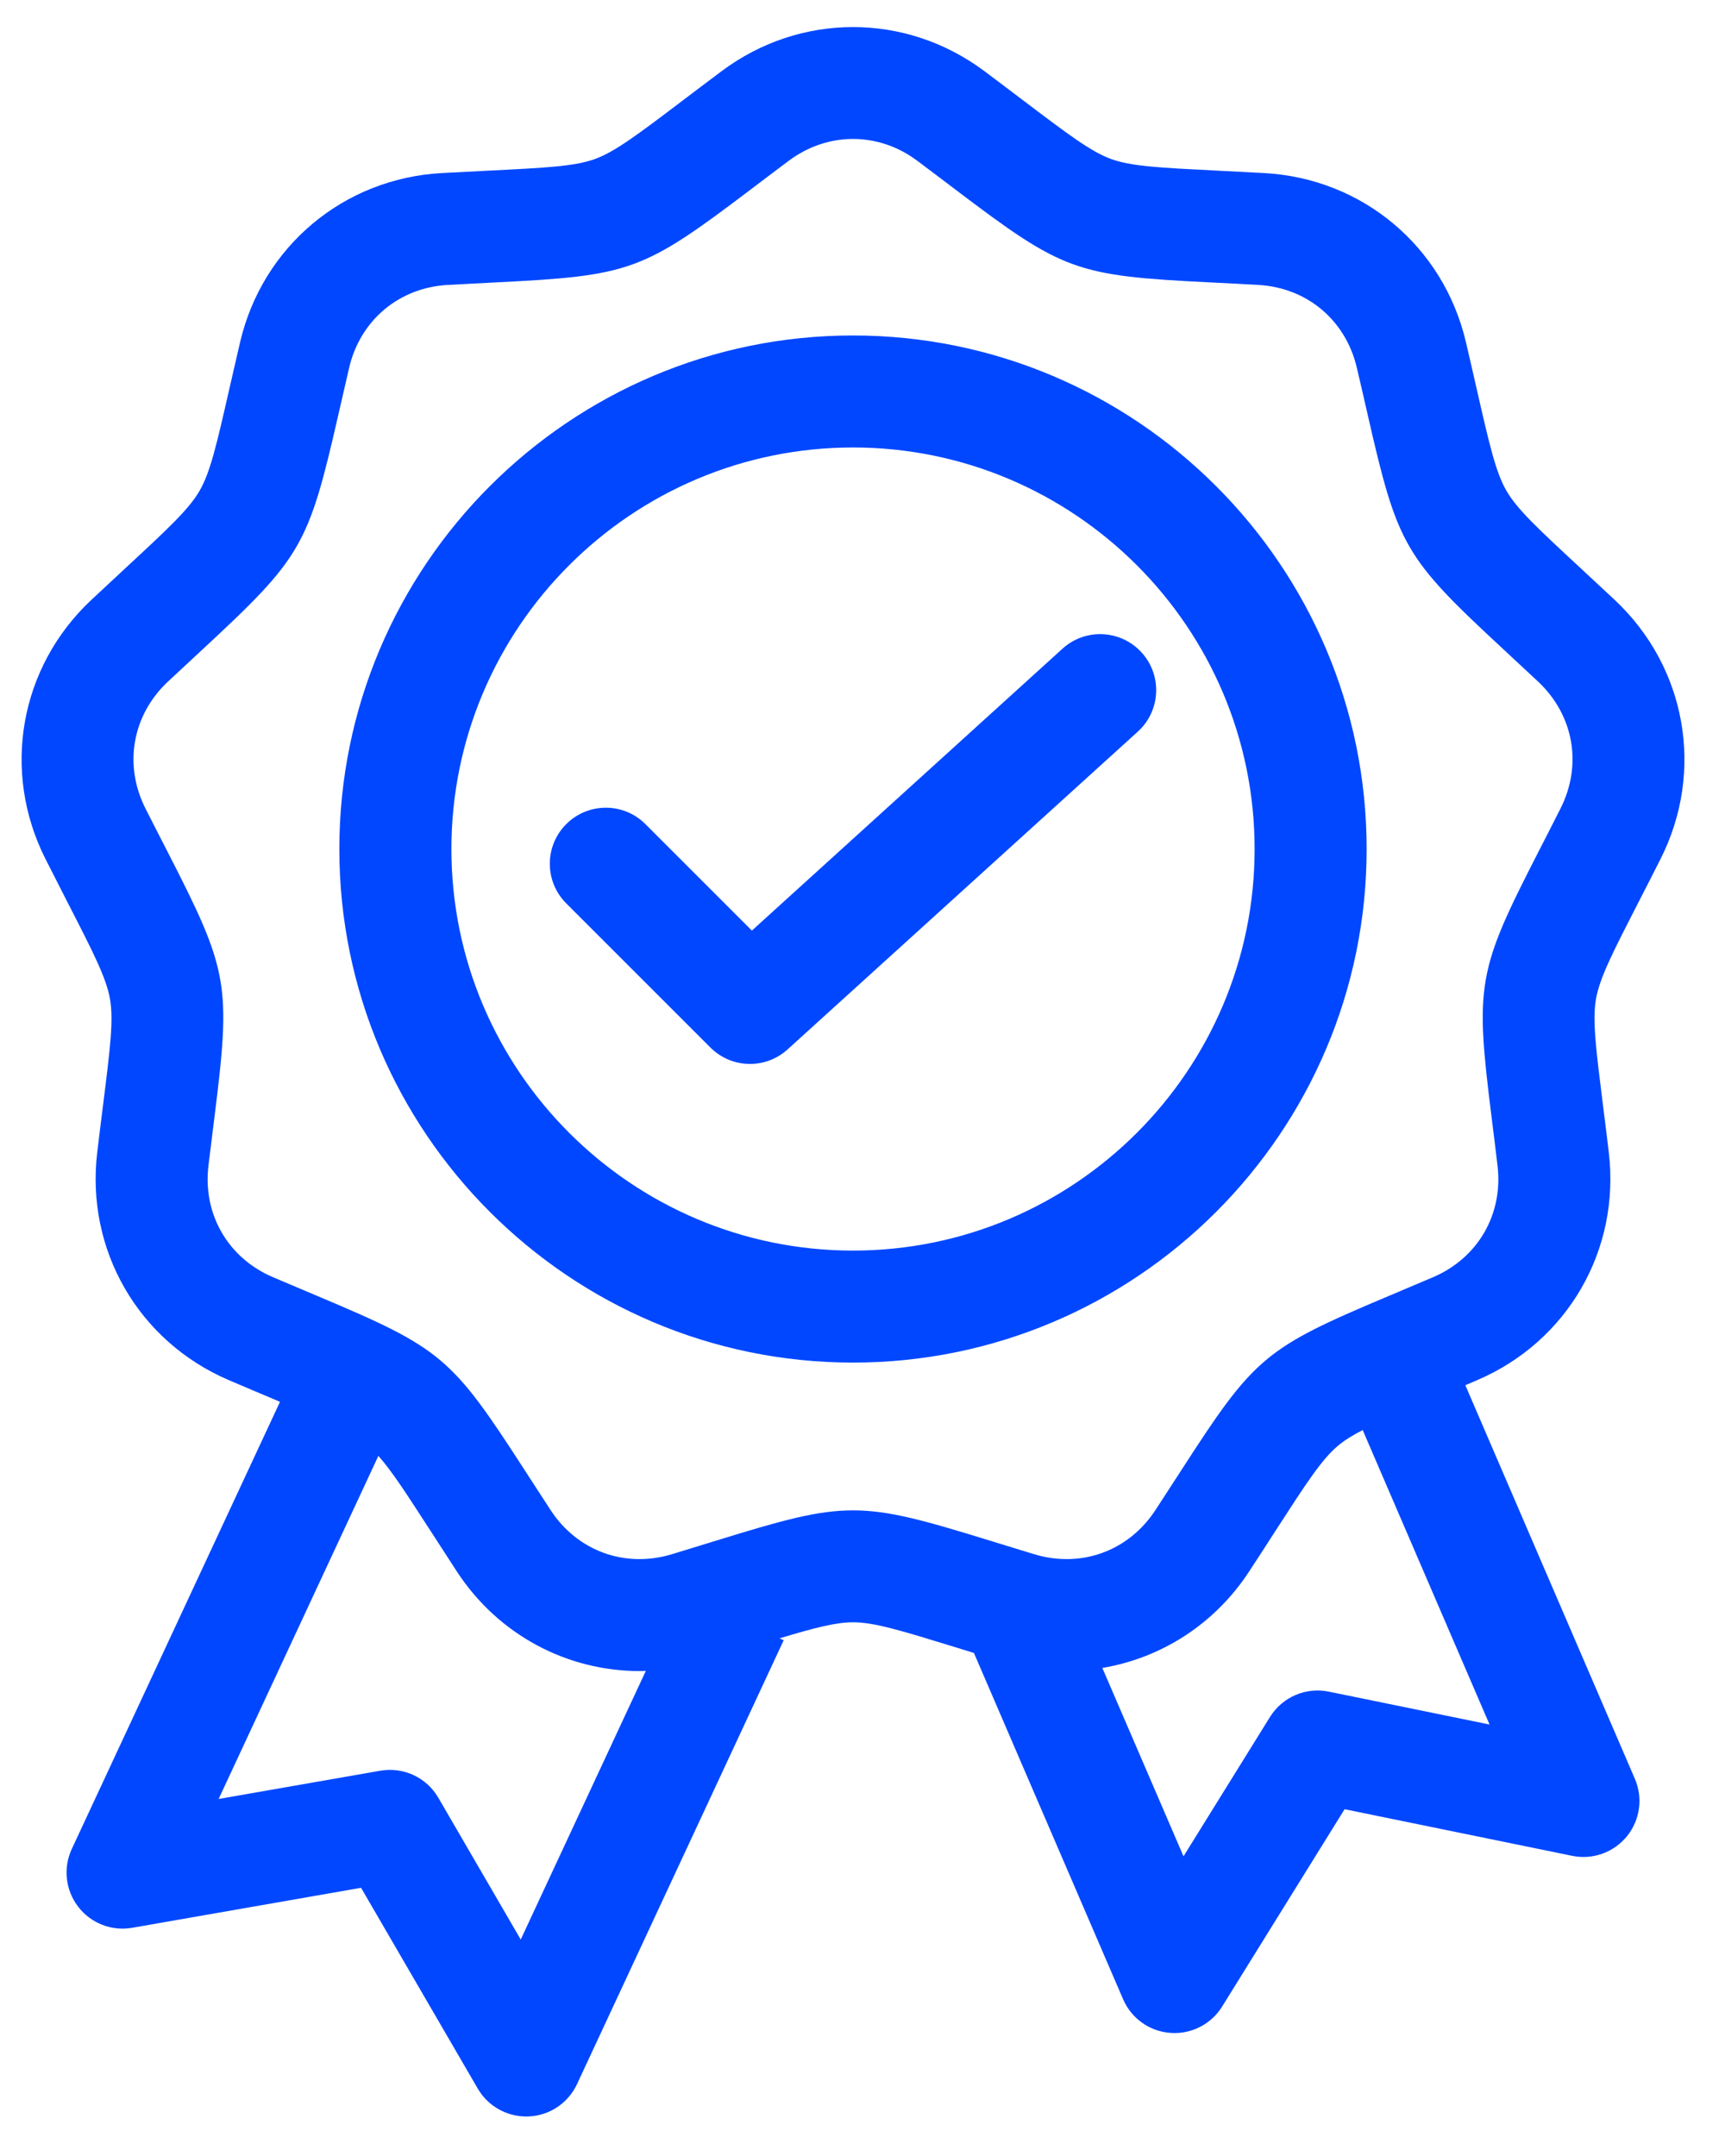 <?xml version="1.0" encoding="UTF-8"?>
<svg xmlns="http://www.w3.org/2000/svg" width="32" height="40" viewBox="0 0 32 40" fill="none">
  <path d="M1.249 16.733C1.73 17.67 1.971 18.141 2.04 18.532C2.109 18.923 2.044 19.448 1.913 20.493C1.88 20.756 1.843 21.049 1.804 21.378C1.587 23.189 2.568 24.887 4.244 25.605C4.549 25.736 4.821 25.85 5.065 25.953C5.109 25.972 5.152 25.99 5.194 26.008L1.332 34.303C1.168 34.654 1.214 35.067 1.449 35.374C1.685 35.682 2.071 35.833 2.453 35.766L6.698 35.024L8.863 38.75C9.05 39.071 9.393 39.267 9.762 39.267C9.777 39.267 9.793 39.267 9.809 39.266C10.196 39.249 10.54 39.018 10.704 38.667L14.538 30.431L14.462 30.396C15.119 30.198 15.506 30.098 15.824 30.098C16.221 30.098 16.726 30.254 17.733 30.564C17.838 30.597 17.95 30.631 18.067 30.667L20.834 37.091C20.987 37.447 21.325 37.688 21.711 37.716C21.736 37.718 21.762 37.719 21.788 37.719C22.146 37.719 22.48 37.535 22.671 37.228L24.943 33.566L29.165 34.431C29.544 34.509 29.935 34.369 30.18 34.069C30.424 33.769 30.481 33.357 30.328 33.002L27.183 25.7C27.255 25.669 27.328 25.638 27.404 25.605C29.08 24.888 30.06 23.189 29.844 21.378C29.805 21.049 29.768 20.756 29.735 20.494C29.604 19.448 29.538 18.924 29.607 18.532C29.676 18.141 29.917 17.671 30.398 16.733C30.519 16.497 30.654 16.235 30.803 15.939C31.626 14.312 31.285 12.38 29.956 11.132C29.714 10.905 29.498 10.705 29.303 10.524C28.531 9.808 28.143 9.448 27.945 9.104C27.746 8.76 27.628 8.244 27.394 7.217C27.335 6.959 27.27 6.671 27.194 6.348C26.778 4.573 25.276 3.312 23.455 3.211C23.124 3.193 22.829 3.178 22.565 3.165C21.512 3.112 20.984 3.086 20.611 2.95C20.238 2.814 19.816 2.495 18.976 1.859C18.765 1.699 18.53 1.521 18.264 1.322C16.805 0.229 14.843 0.229 13.384 1.322C13.118 1.521 12.883 1.699 12.672 1.859C11.832 2.495 11.411 2.814 11.037 2.95C10.664 3.086 10.136 3.112 9.084 3.165C8.819 3.178 8.524 3.193 8.193 3.211C6.373 3.312 4.87 4.573 4.454 6.348C4.379 6.671 4.313 6.959 4.254 7.217C4.02 8.244 3.902 8.76 3.703 9.104C3.505 9.448 3.117 9.808 2.345 10.524C2.15 10.704 1.934 10.905 1.692 11.132C0.363 12.38 0.022 14.311 0.845 15.939C0.994 16.234 1.128 16.497 1.249 16.733ZM9.66 35.984L8.131 33.353C7.913 32.977 7.483 32.777 7.054 32.852L4.056 33.376L7.019 27.011C7.264 27.285 7.538 27.708 7.99 28.407C8.134 28.63 8.294 28.878 8.475 29.156C9.246 30.335 10.521 31.003 11.866 31.003C11.905 31.003 11.943 31 11.981 30.999L9.66 35.984ZM24.651 31.385C24.224 31.297 23.789 31.485 23.559 31.855L21.955 34.44L20.449 30.945C21.539 30.762 22.53 30.137 23.172 29.156C23.354 28.878 23.514 28.631 23.657 28.408C24.229 27.523 24.516 27.078 24.82 26.823C24.939 26.723 25.086 26.631 25.279 26.532L27.632 31.995L24.651 31.385ZM3.114 12.647C3.353 12.424 3.566 12.225 3.758 12.048C5.602 10.336 5.72 10.132 6.28 7.679C6.338 7.424 6.403 7.141 6.477 6.822C6.684 5.939 7.403 5.336 8.308 5.286C8.635 5.268 8.925 5.253 9.187 5.24C11.7 5.115 11.921 5.034 13.927 3.515C14.135 3.357 14.367 3.181 14.629 2.985C14.992 2.713 15.408 2.578 15.824 2.578C16.24 2.578 16.656 2.713 17.019 2.985C17.281 3.181 17.513 3.357 17.721 3.515C19.727 5.034 19.948 5.115 22.461 5.24C22.722 5.253 23.013 5.267 23.34 5.286C24.245 5.336 24.963 5.939 25.17 6.822C25.245 7.14 25.31 7.424 25.368 7.679C25.927 10.132 26.045 10.336 27.89 12.047C28.082 12.225 28.295 12.423 28.534 12.647C29.195 13.268 29.358 14.191 28.948 15.001C28.801 15.293 28.668 15.552 28.549 15.784C27.401 18.023 27.36 18.255 27.673 20.752C27.705 21.011 27.742 21.3 27.78 21.625C27.888 22.525 27.419 23.338 26.586 23.695C26.285 23.823 26.017 23.936 25.776 24.038C23.457 25.015 23.276 25.166 21.912 27.28C21.77 27.5 21.612 27.744 21.433 28.018C20.936 28.777 20.055 29.098 19.187 28.836C18.874 28.741 18.596 28.655 18.346 28.578C15.942 27.836 15.706 27.836 13.302 28.578C13.052 28.655 12.774 28.741 12.461 28.836C11.593 29.098 10.711 28.777 10.215 28.018C10.036 27.744 9.878 27.5 9.736 27.28C8.371 25.166 8.191 25.015 5.872 24.038C5.631 23.936 5.363 23.823 5.062 23.695C4.228 23.338 3.759 22.525 3.867 21.625C3.906 21.3 3.942 21.011 3.975 20.752C4.288 18.255 4.247 18.023 3.099 15.784C2.979 15.552 2.847 15.293 2.699 15.001C2.29 14.192 2.453 13.268 3.114 12.647ZM15.824 25.28C21.078 25.28 25.352 21.006 25.352 15.752C25.352 10.498 21.078 6.224 15.824 6.224C10.569 6.224 6.295 10.498 6.295 15.752C6.295 21.006 10.57 25.28 15.824 25.28ZM15.824 8.302C19.931 8.302 23.274 11.644 23.274 15.752C23.274 19.86 19.932 23.202 15.824 23.202C11.716 23.202 8.374 19.86 8.374 15.752C8.374 11.644 11.716 8.302 15.824 8.302ZM13.178 19.434L10.504 16.76C10.098 16.354 10.098 15.696 10.504 15.29C10.91 14.884 11.568 14.884 11.973 15.29L13.948 17.265L19.71 12.035C20.135 11.649 20.792 11.681 21.178 12.106C21.564 12.531 21.532 13.189 21.107 13.574L14.611 19.469C14.413 19.649 14.163 19.739 13.913 19.739C13.647 19.739 13.381 19.637 13.178 19.434Z" fill="#0047FF"></path>
</svg>
